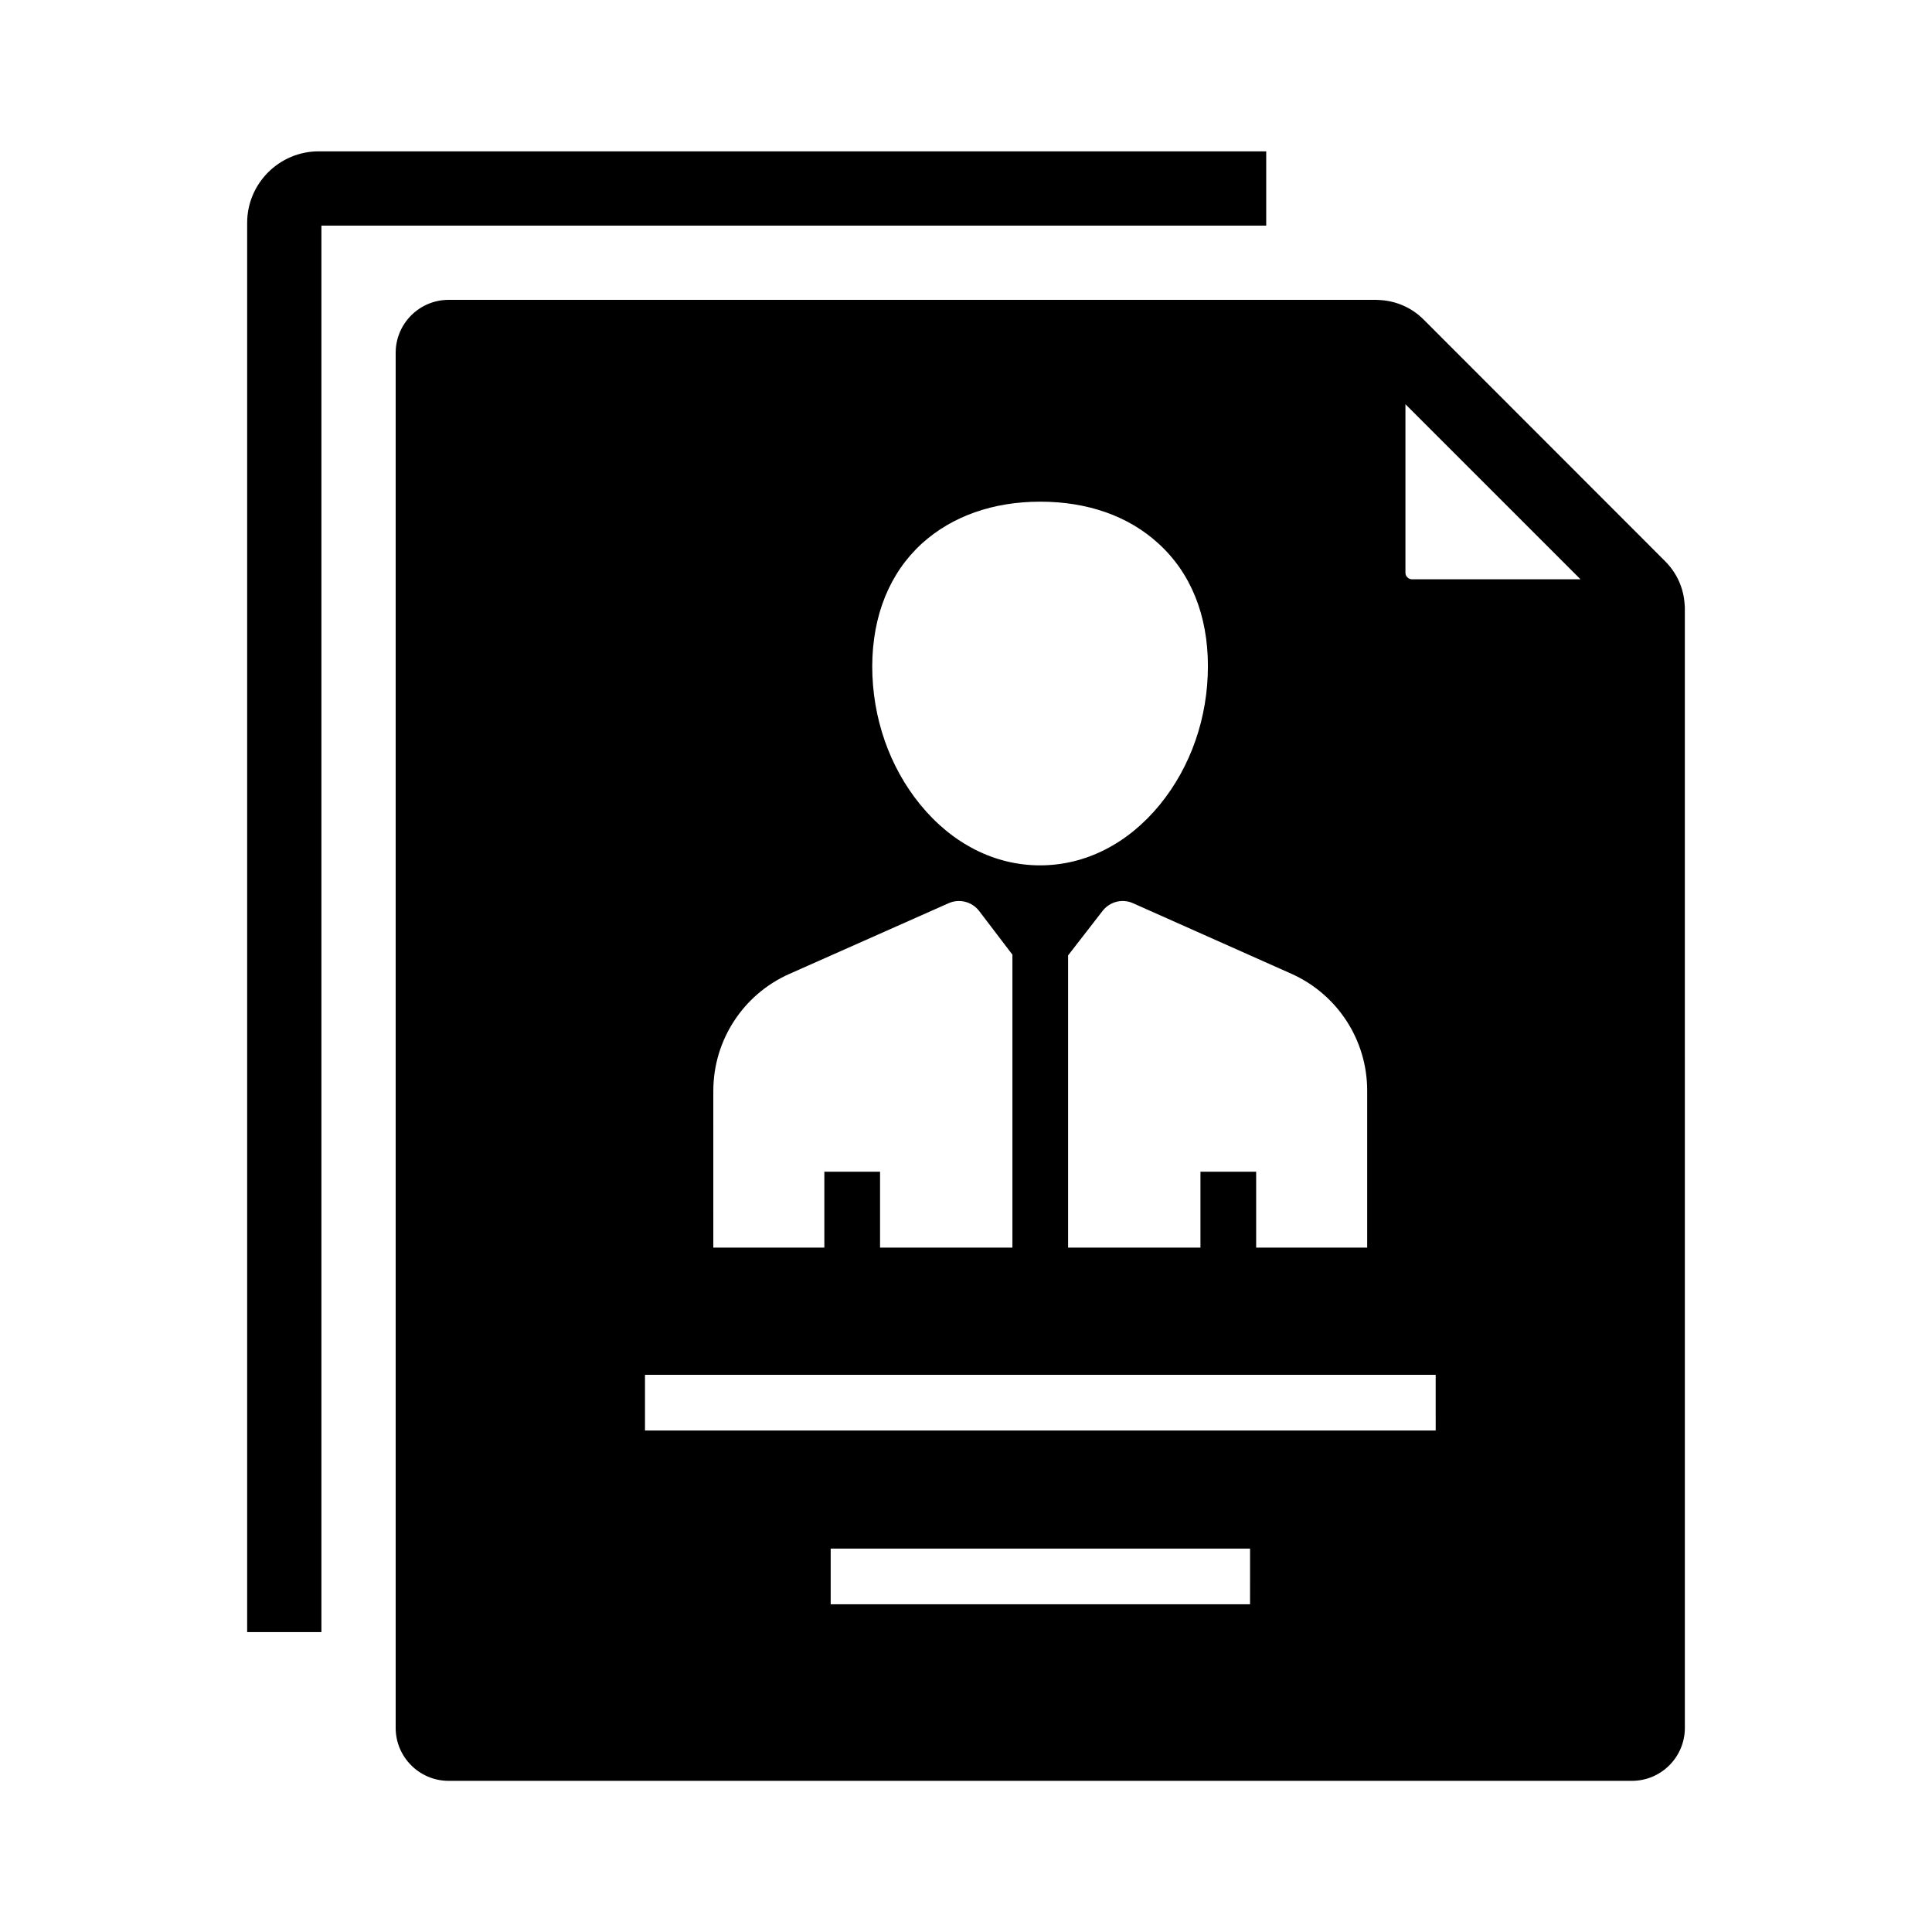 <?xml version="1.0" encoding="UTF-8"?>
<!-- Uploaded to: SVG Repo, www.svgrepo.com, Generator: SVG Repo Mixer Tools -->
<svg fill="#000000" width="800px" height="800px" version="1.1" viewBox="144 144 512 512" xmlns="http://www.w3.org/2000/svg">
 <g>
  <path d="m590.45 304.25c-0.246-4.379-2.066-8.414-5.215-11.562l-63.961-64.008c-3.102-3.102-7.184-4.922-11.562-5.164-0.344 0-0.688-0.051-1.031-0.051h-245.8c-7.723 0-14.023 6.297-14.023 14.023v364.43c0 7.723 6.297 14.023 14.023 14.023h313.6c7.723 0 14.023-6.297 14.023-14.023l-0.004-296.63c0-0.344 0-0.691-0.047-1.035zm-84.133 128.76v41.625h-29.422v-20.121h-14.762v20.121h-35.078v-77.441l9.152-11.809c1.918-2.461 5.266-3.297 8.07-2.016l41.969 18.695c12.199 5.461 20.07 17.562 20.07 30.945zm-117.93-145.04c7.969-7.184 18.793-11.02 31.293-11.02 12.496 0 23.32 3.789 31.242 11.02 8.66 7.824 13.188 19.09 13.188 32.57 0 13.629-4.527 26.617-12.695 36.652-8.512 10.43-19.777 16.137-31.785 16.137-12.004 0-23.273-5.707-31.785-16.137-8.168-10.035-12.695-23.027-12.695-36.652 0.055-13.48 4.629-24.746 13.238-32.57zm-55.348 145.09c0-13.383 7.922-25.535 20.121-30.945l42.215-18.746c2.856-1.277 6.199-0.441 8.117 2.066l8.809 11.562v77.637h-35.078v-20.121h-14.762v20.121h-29.422l-0.004-41.574zm142.19 136.09h-111.09v-14.762h111.14l-0.004 14.762zm49.199-46.051h-209.5v-14.762h209.54l0.004 14.762zm-6.25-225.58c-0.934 0-1.723-0.789-1.723-1.723v-44.672l46.395 46.395z"/>
  <path d="m229.18 576.53h-19.68v-373.48c0-10.43 8.512-18.941 18.941-18.941h251.12v19.68h-250.38z"/>
 </g>
</svg>